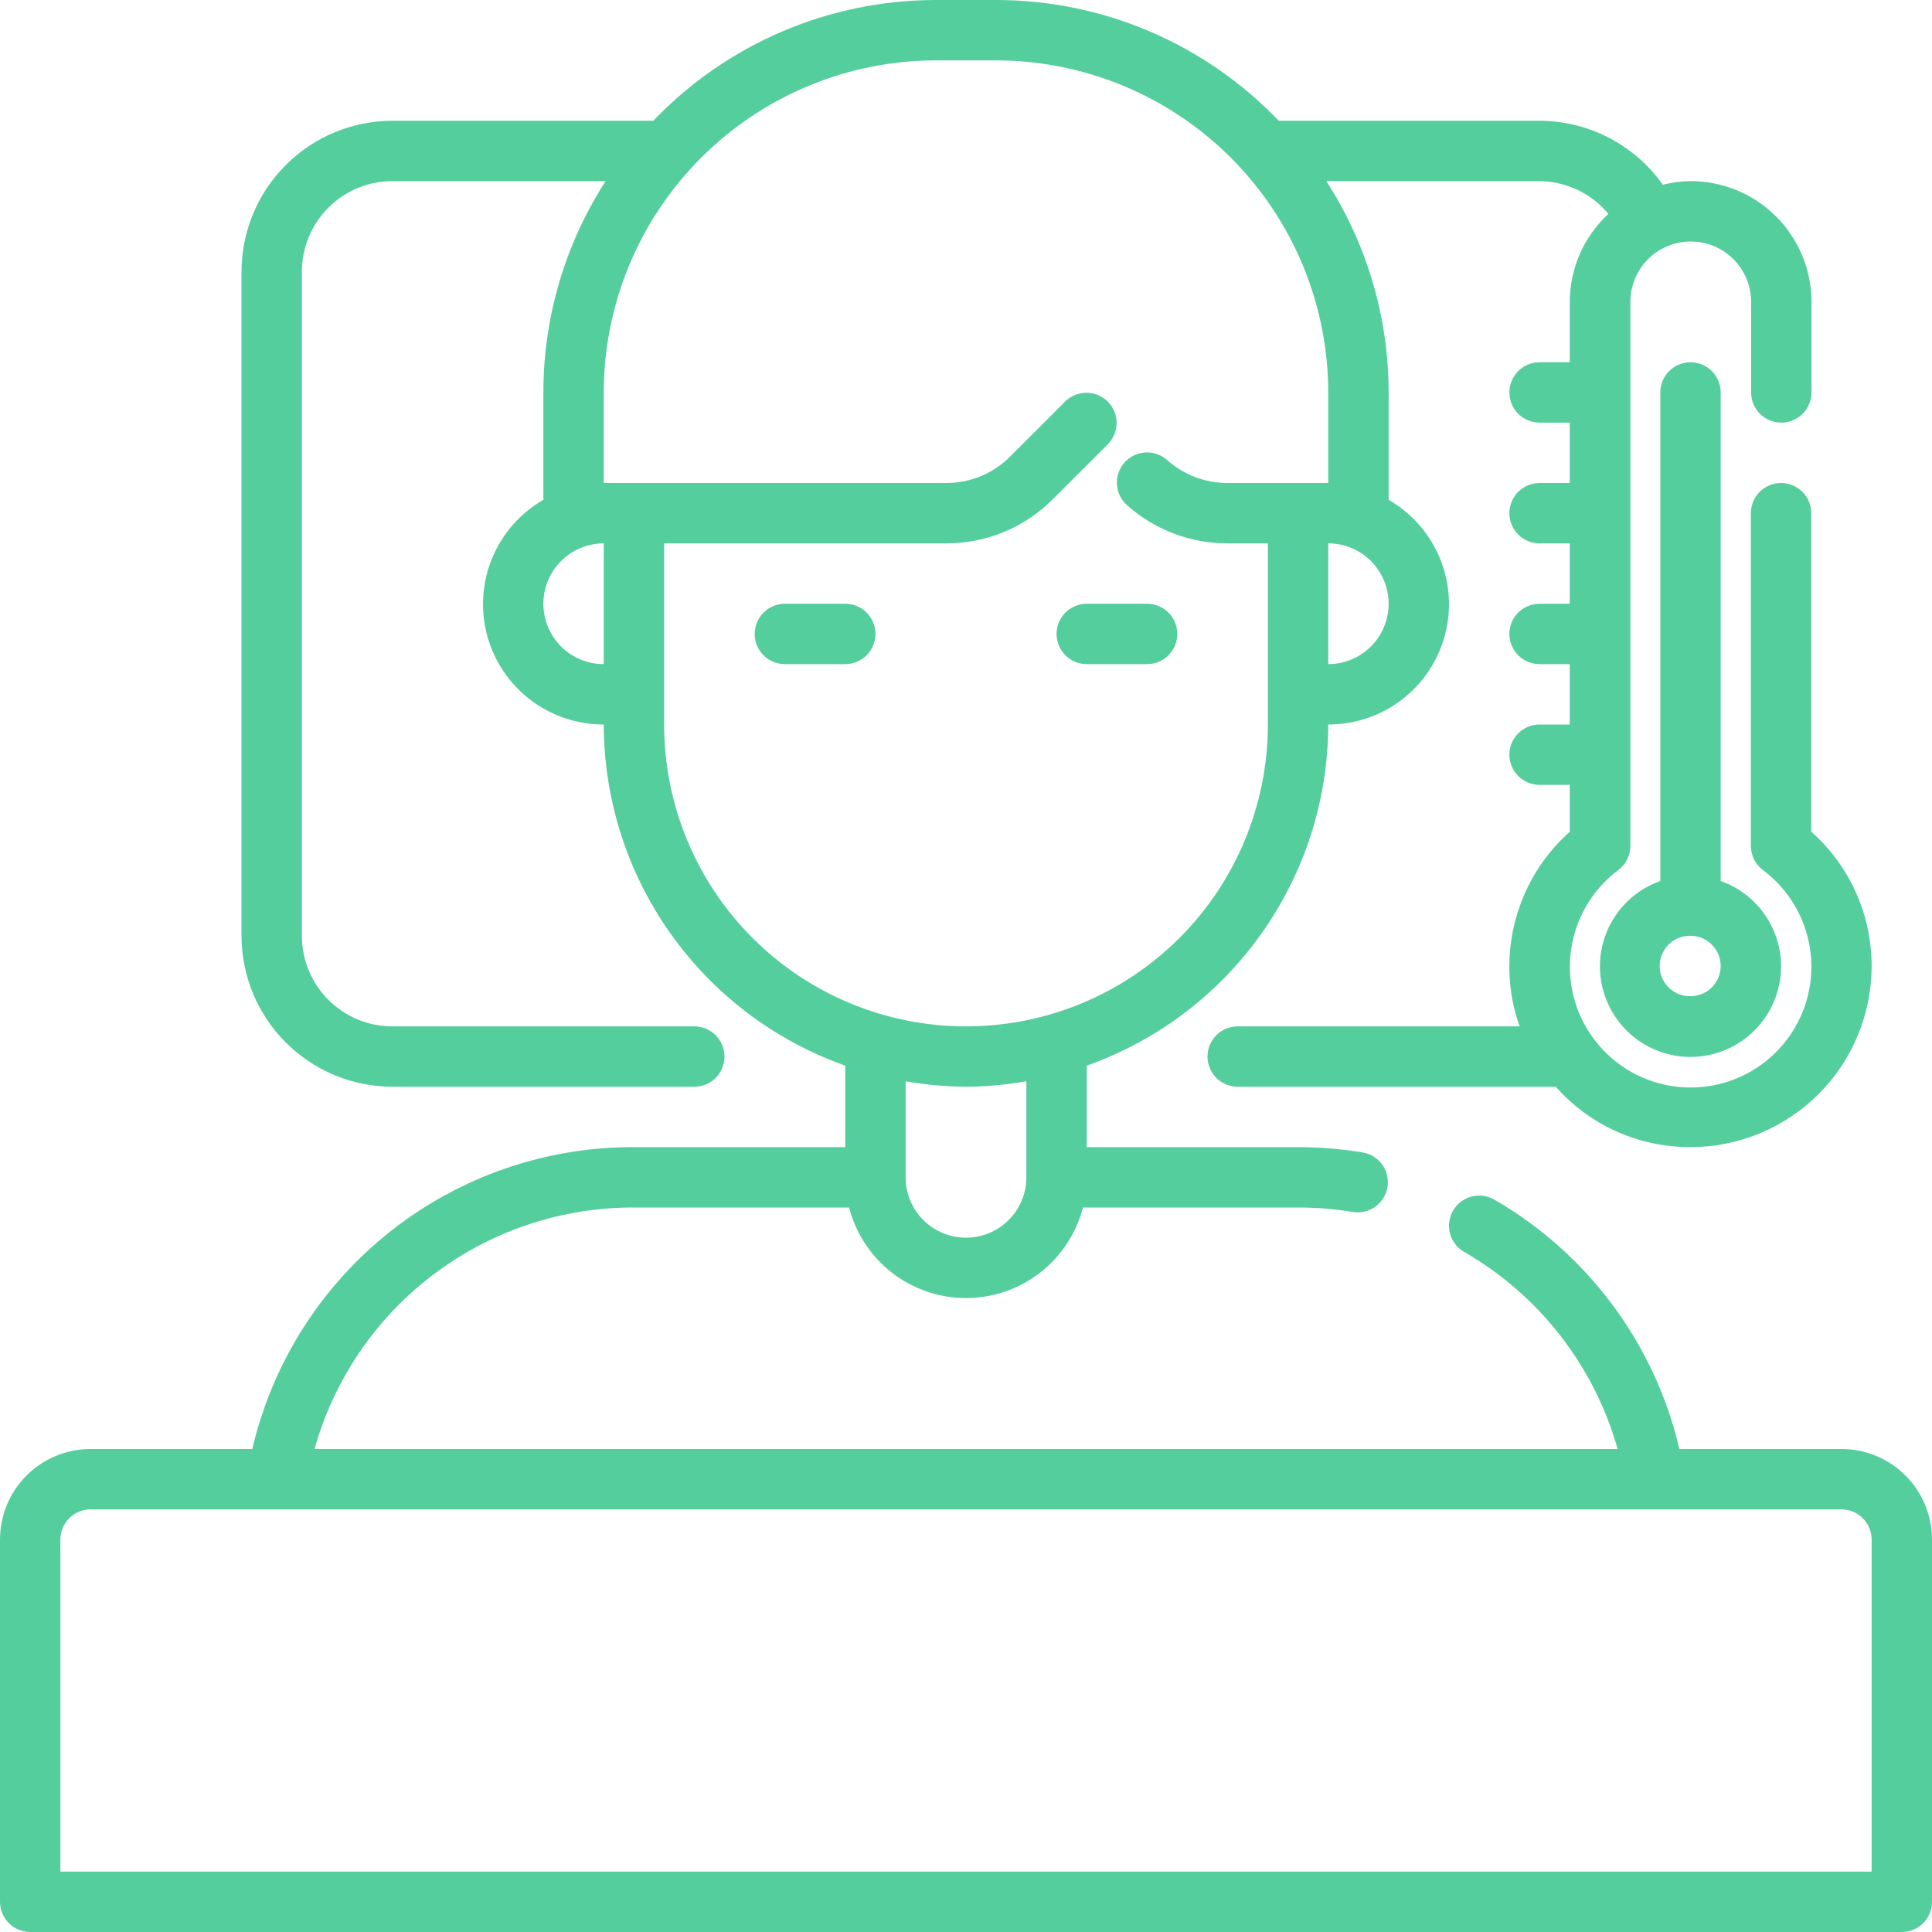 <svg width="80" height="80" viewBox="0 0 80 80" fill="none" xmlns="http://www.w3.org/2000/svg">
<g clip-path="url(#clip0_191_1348)">
<path d="M38.75 0C36.563 0 34.4 0.444 32.389 1.303C30.378 2.162 28.562 3.42 27.051 5H16.25C14.593 5.002 13.004 5.661 11.833 6.833C10.661 8.004 10.002 9.593 10 11.25V38.75C10.002 40.407 10.661 41.996 11.833 43.167C13.004 44.339 14.593 44.998 16.25 45H28.75C29.081 45 29.399 44.868 29.634 44.634C29.868 44.4 30 44.081 30 43.75C30 43.419 29.868 43.1 29.634 42.866C29.399 42.632 29.081 42.5 28.75 42.5H16.25C15.255 42.5 14.302 42.105 13.598 41.402C12.895 40.698 12.5 39.745 12.5 38.75V11.25C12.5 10.255 12.895 9.302 13.598 8.598C14.302 7.895 15.255 7.5 16.25 7.5H25.078C23.395 10.108 22.5 13.146 22.5 16.25V20.696C21.547 21.244 20.802 22.091 20.381 23.107C19.96 24.122 19.886 25.248 20.171 26.309C20.456 27.371 21.085 28.308 21.958 28.976C22.831 29.643 23.901 30.003 25 30C25.005 33.099 25.969 36.12 27.759 38.649C29.55 41.178 32.079 43.091 35 44.126V47.5H26.25C22.59 47.489 19.035 48.719 16.165 50.99C13.295 53.26 11.279 56.436 10.447 60H3.75C2.755 60 1.802 60.395 1.098 61.098C0.395 61.802 0 62.755 0 63.75L0 78.75C0 79.082 0.132 79.4 0.366 79.634C0.601 79.868 0.918 80 1.25 80H78.75C79.082 80 79.4 79.868 79.634 79.634C79.868 79.4 80 79.082 80 78.75V63.75C80 62.755 79.605 61.802 78.902 61.098C78.198 60.395 77.245 60 76.25 60H69.541C69.037 57.846 68.097 55.818 66.778 54.042C65.46 52.266 63.791 50.779 61.875 49.673C61.588 49.507 61.247 49.462 60.926 49.548C60.606 49.634 60.333 49.843 60.167 50.131C60.002 50.418 59.957 50.759 60.042 51.079C60.128 51.4 60.338 51.673 60.625 51.838C63.729 53.623 66.011 56.553 66.982 60H13.025C13.832 57.116 15.563 54.577 17.952 52.771C20.34 50.965 23.255 49.991 26.25 50H35.159C35.436 51.073 36.062 52.024 36.938 52.703C37.814 53.382 38.892 53.75 40 53.75C41.108 53.75 42.186 53.382 43.062 52.703C43.938 52.024 44.564 51.073 44.841 50H53.75C54.519 50 55.286 50.064 56.045 50.19C56.368 50.236 56.696 50.153 56.959 49.96C57.221 49.767 57.398 49.479 57.452 49.157C57.505 48.836 57.431 48.506 57.245 48.238C57.059 47.971 56.775 47.786 56.455 47.725C55.561 47.576 54.656 47.501 53.75 47.5H45V44.126C47.921 43.091 50.45 41.178 52.24 38.649C54.031 36.12 54.995 33.099 55 30C56.099 30.003 57.169 29.643 58.042 28.976C58.915 28.308 59.544 27.371 59.829 26.309C60.114 25.248 60.04 24.122 59.619 23.107C59.198 22.091 58.453 21.244 57.5 20.696V16.25C57.5 13.146 56.605 10.108 54.922 7.5H63.75C64.295 7.505 64.833 7.629 65.325 7.864C65.817 8.098 66.252 8.437 66.599 8.857C66.096 9.322 65.695 9.885 65.42 10.512C65.144 11.139 65.002 11.816 65 12.5V15H63.75C63.419 15 63.1 15.132 62.866 15.366C62.632 15.601 62.5 15.918 62.5 16.25C62.5 16.581 62.632 16.899 62.866 17.134C63.1 17.368 63.419 17.5 63.75 17.5H65V20H63.75C63.419 20 63.1 20.132 62.866 20.366C62.632 20.601 62.5 20.919 62.5 21.25C62.5 21.581 62.632 21.899 62.866 22.134C63.1 22.368 63.419 22.5 63.75 22.5H65V25H63.75C63.419 25 63.1 25.132 62.866 25.366C62.632 25.601 62.5 25.919 62.5 26.25C62.5 26.581 62.632 26.899 62.866 27.134C63.1 27.368 63.419 27.5 63.75 27.5H65V30H63.75C63.419 30 63.1 30.132 62.866 30.366C62.632 30.601 62.5 30.919 62.5 31.25C62.5 31.581 62.632 31.899 62.866 32.134C63.1 32.368 63.419 32.5 63.75 32.5H65V34.441C64.039 35.298 63.316 36.388 62.9 37.606C62.484 38.824 62.389 40.129 62.624 41.394C62.695 41.77 62.795 42.14 62.925 42.5H51.25C50.919 42.5 50.6 42.632 50.366 42.866C50.132 43.1 50 43.419 50 43.75C50 44.081 50.132 44.4 50.366 44.634C50.6 44.868 50.919 45 51.25 45H64.421C65.466 46.184 66.864 47.002 68.408 47.334C68.928 47.443 69.457 47.499 69.988 47.5C70.974 47.502 71.95 47.309 72.862 46.933C73.773 46.556 74.601 46.004 75.299 45.308C75.997 44.611 76.55 43.784 76.928 42.873C77.306 41.962 77.5 40.986 77.5 40C77.501 38.949 77.279 37.909 76.848 36.95C76.417 35.992 75.787 35.135 75 34.438V21.25C75 20.919 74.868 20.601 74.634 20.366C74.4 20.132 74.082 20 73.75 20C73.418 20 73.1 20.132 72.866 20.366C72.632 20.601 72.5 20.919 72.5 21.25V35.027C72.5 35.221 72.545 35.413 72.632 35.587C72.719 35.76 72.845 35.911 73.001 36.028C73.841 36.657 74.462 37.535 74.776 38.536C75.09 39.538 75.081 40.614 74.749 41.61C74.418 42.606 73.781 43.472 72.93 44.087C72.078 44.701 71.055 45.031 70.005 45.031C68.955 45.031 67.932 44.701 67.08 44.087C66.229 43.472 65.592 42.606 65.261 41.61C64.929 40.614 64.92 39.538 65.234 38.536C65.547 37.535 66.169 36.657 67.009 36.028C67.165 35.911 67.291 35.76 67.378 35.587C67.465 35.413 67.51 35.221 67.51 35.027V12.5C67.51 11.837 67.773 11.201 68.242 10.732C68.711 10.263 69.347 10 70.01 10C70.673 10 71.309 10.263 71.778 10.732C72.246 11.201 72.51 11.837 72.51 12.5V16.25C72.51 16.581 72.641 16.899 72.876 17.134C73.11 17.368 73.428 17.5 73.76 17.5C74.091 17.5 74.409 17.368 74.644 17.134C74.878 16.899 75.01 16.581 75.01 16.25V12.5C75.01 11.174 74.483 9.902 73.545 8.964C72.608 8.027 71.336 7.5 70.01 7.5C69.62 7.503 69.231 7.553 68.853 7.649C68.275 6.832 67.511 6.165 66.623 5.704C65.735 5.244 64.75 5.002 63.75 5H52.949C51.438 3.42 49.622 2.162 47.611 1.303C45.6 0.444 43.437 0 41.25 0L38.75 0ZM38.75 2.5H41.25C44.895 2.504 48.39 3.954 50.968 6.532C53.546 9.11 54.996 12.605 55 16.25V20H50.82C49.908 19.999 49.027 19.666 48.342 19.062C48.22 18.95 48.076 18.863 47.92 18.807C47.763 18.751 47.597 18.726 47.431 18.735C47.265 18.744 47.102 18.786 46.953 18.858C46.803 18.931 46.669 19.032 46.559 19.157C46.449 19.282 46.365 19.427 46.312 19.584C46.259 19.742 46.238 19.909 46.25 20.075C46.263 20.24 46.308 20.402 46.383 20.55C46.458 20.698 46.562 20.83 46.69 20.938C47.83 21.945 49.299 22.5 50.82 22.5H52.5V30C52.5 33.315 51.183 36.495 48.839 38.839C46.495 41.183 43.315 42.5 40 42.5C36.685 42.5 33.505 41.183 31.161 38.839C28.817 36.495 27.5 33.315 27.5 30V22.5H39.18C40.001 22.502 40.814 22.341 41.572 22.027C42.331 21.713 43.02 21.251 43.599 20.669L45.884 18.384C46.112 18.148 46.239 17.832 46.237 17.504C46.235 17.175 46.103 16.861 45.871 16.629C45.639 16.397 45.325 16.265 44.996 16.263C44.668 16.261 44.352 16.387 44.116 16.616L41.831 18.901C41.484 19.25 41.07 19.527 40.615 19.716C40.16 19.905 39.672 20.001 39.18 20H25V16.25C25.004 12.605 26.454 9.11 29.032 6.532C31.61 3.954 35.105 2.504 38.75 2.5ZM70 15C69.668 15 69.35 15.132 69.116 15.366C68.882 15.601 68.75 15.918 68.75 16.25V36.48C67.916 36.774 67.213 37.355 66.766 38.118C66.318 38.881 66.154 39.777 66.304 40.649C66.454 41.521 66.907 42.312 67.583 42.882C68.259 43.452 69.115 43.765 70 43.765C70.885 43.765 71.741 43.452 72.417 42.882C73.093 42.312 73.546 41.521 73.696 40.649C73.846 39.777 73.682 38.881 73.234 38.118C72.787 37.355 72.084 36.774 71.25 36.48V16.25C71.25 15.918 71.118 15.601 70.884 15.366C70.65 15.132 70.332 15 70 15ZM25 22.5V27.5C24.337 27.5 23.701 27.237 23.232 26.768C22.763 26.299 22.5 25.663 22.5 25C22.5 24.337 22.763 23.701 23.232 23.232C23.701 22.763 24.337 22.5 25 22.5ZM55 22.5C55.663 22.5 56.299 22.763 56.768 23.232C57.237 23.701 57.5 24.337 57.5 25C57.5 25.663 57.237 26.299 56.768 26.768C56.299 27.237 55.663 27.5 55 27.5V22.5ZM32.5 25C32.169 25 31.851 25.132 31.616 25.366C31.382 25.601 31.25 25.919 31.25 26.25C31.25 26.581 31.382 26.899 31.616 27.134C31.851 27.368 32.169 27.5 32.5 27.5H35C35.331 27.5 35.65 27.368 35.884 27.134C36.118 26.899 36.25 26.581 36.25 26.25C36.25 25.919 36.118 25.601 35.884 25.366C35.65 25.132 35.331 25 35 25H32.5ZM45 25C44.669 25 44.35 25.132 44.116 25.366C43.882 25.601 43.75 25.919 43.75 26.25C43.75 26.581 43.882 26.899 44.116 27.134C44.35 27.368 44.669 27.5 45 27.5H47.5C47.831 27.5 48.15 27.368 48.384 27.134C48.618 26.899 48.75 26.581 48.75 26.25C48.75 25.919 48.618 25.601 48.384 25.366C48.15 25.132 47.831 25 47.5 25H45ZM69.949 38.75C70.117 38.743 70.285 38.77 70.443 38.83C70.6 38.89 70.744 38.981 70.866 39.097C70.987 39.214 71.084 39.354 71.15 39.51C71.216 39.665 71.25 39.831 71.25 40C71.25 40.331 71.118 40.65 70.884 40.884C70.65 41.118 70.332 41.25 70 41.25C69.836 41.253 69.673 41.224 69.52 41.165C69.367 41.105 69.227 41.016 69.109 40.902C68.99 40.788 68.895 40.652 68.829 40.502C68.763 40.352 68.728 40.19 68.724 40.026C68.721 39.861 68.75 39.698 68.81 39.545C68.869 39.392 68.959 39.253 69.072 39.134C69.186 39.016 69.322 38.921 69.472 38.855C69.623 38.789 69.785 38.753 69.949 38.75ZM37.5 44.773C38.325 44.918 39.162 44.994 40 45C40.838 44.994 41.675 44.918 42.5 44.773V48.75C42.5 49.413 42.237 50.049 41.768 50.518C41.299 50.987 40.663 51.25 40 51.25C39.337 51.25 38.701 50.987 38.232 50.518C37.763 50.049 37.5 49.413 37.5 48.75V44.773ZM3.75 62.5H76.25C76.582 62.5 76.9 62.632 77.134 62.866C77.368 63.1 77.5 63.419 77.5 63.75V77.5H2.5V63.75C2.5 63.419 2.632 63.1 2.866 62.866C3.101 62.632 3.418 62.5 3.75 62.5Z" fill="#55CE9D"/>
</g>
<defs>
<clipPath id="clip0_191_1348">
<rect width="80" height="80" fill="white"/>
</clipPath>
</defs>
</svg>
